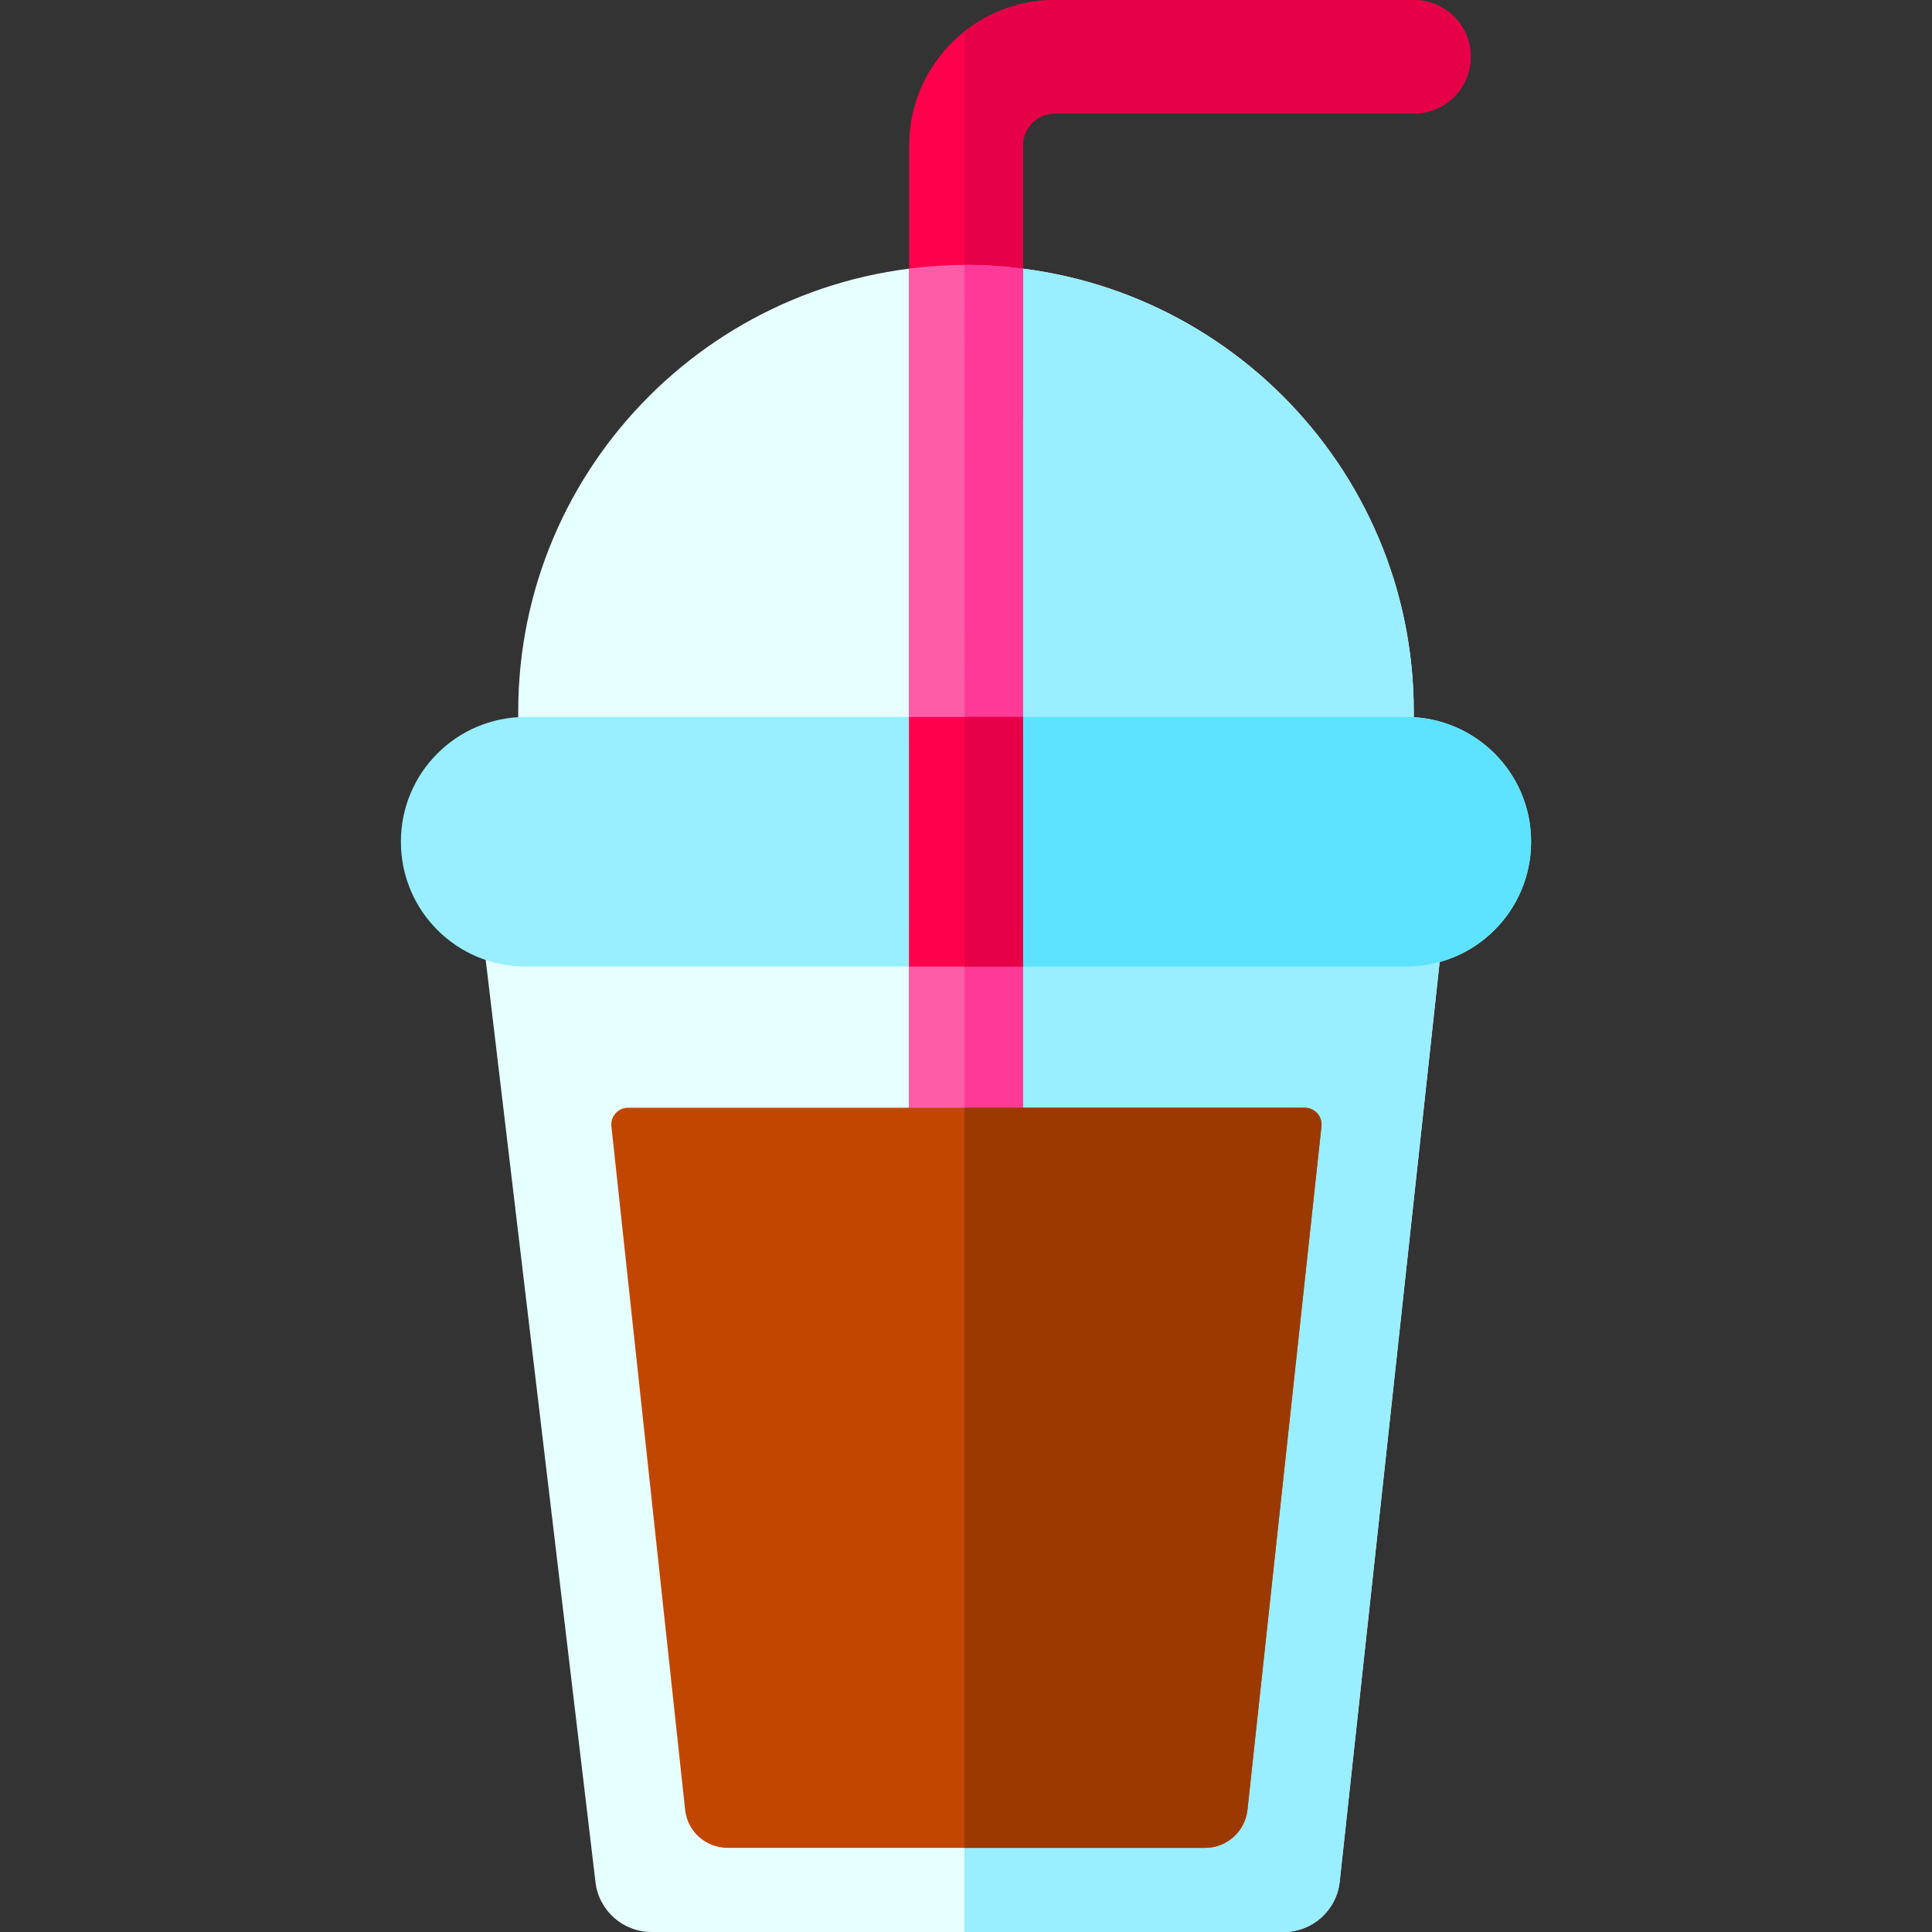 <svg id="Layer_1" enable-background="new 0 0 511.348 511.348" height="512" viewBox="0 0 511.348 511.348" width="512" xmlns="http://www.w3.org/2000/svg"><rect x="0" y="0" width="511.348" height="511.348" fill="#333333" stroke="none"/><g><path d="m339.719 511.348h-167.26c-7.573 0-13.95-5.65-14.843-13.15l-30.072-252.636h254.475l-27.441 252.485c-.822 7.567-7.228 13.301-14.859 13.301z" fill="#e6ffff"/><path d="m255.279 511.348h84.44c7.631 0 14.037-5.734 14.86-13.302l27.441-252.485h-126.74v265.787z" fill="#9ef"/><path d="m255.674 70.159c-65.455 0-118.517 52.924-118.517 118.21v2.588l237.034-1.191v-1.396c0-65.287-53.062-118.211-118.517-118.211z" fill="#e6ffff"/><path d="m255.674 70.159c-.132 0-.263.004-.395.005v119.601l118.912.974v-2.37c0-65.286-53.062-118.21-118.517-118.21z" fill="#9ef"/><path d="m372.258 255.811h-233.168c-18.216 0-32.983-14.767-32.983-32.983v-.081c0-18.216 14.767-32.983 32.983-32.983h233.169c18.216 0 32.983 14.767 32.983 32.983v.081c-.001 18.216-14.768 32.983-32.984 32.983z" fill="#9ef"/><path d="m372.132 189.765h-116.853v66.046h116.853c18.285 0 33.109-14.785 33.109-33.023 0-18.238-14.823-33.023-33.109-33.023z" fill="#5de3ff"/><g><g><path d="m255.686 452.591c8.316 0 15.057-6.724 15.057-15.018v-399.097c0-4.653 3.796-8.439 8.461-8.439h94.998c8.316 0 15.057-6.724 15.057-15.018s-6.74-15.019-15.056-15.019h-94.998c-21.271 0-38.576 17.26-38.576 38.476v399.097c0 8.294 6.741 15.018 15.057 15.018z" fill="#ff004c"/></g></g><path d="m374.203 0h-94.998c-9.045 0-17.366 3.129-23.951 8.348v102.632h15.49v-72.504c0-4.653 3.796-8.439 8.461-8.439h94.998c8.316 0 15.057-6.724 15.057-15.018s-6.741-15.019-15.057-15.019z" fill="#e50048"/><path d="m240.617 245.562v192.011c0 8.294 6.742 15.018 15.057 15.018s15.057-6.724 15.057-15.018v-192.011z" fill="#ff5ca8"/><path d="m255.279 452.571c.133.003.262.02.395.02 8.316 0 15.057-6.724 15.057-15.018v-192.011h-15.452z" fill="#ff3997"/><path d="m318.935 489.078h-126.374c-5.722 0-10.54-4.268-11.214-9.936l-19.533-181.085c-.253-2.612 1.806-4.874 4.438-4.874h179.066c2.632 0 4.691 2.263 4.438 4.876l-19.592 180.969c-.623 5.717-5.463 10.05-11.229 10.05z" fill="#c14700"/><path d="m345.317 293.183h-90.049v195.895h63.667c5.766 0 10.606-4.333 11.227-10.05l19.592-180.969c.255-2.614-1.805-4.876-4.437-4.876z" fill="#9c3900"/><path d="m270.731 71.098c-4.931-.652-9.956-.989-15.057-.989-5.101 0-10.126.337-15.057.989v124.062h30.115v-124.062z" fill="#ff5ca8"/><path d="m255.674 70.11c-.132 0-.288-.001-.42-.001l.025 125.052h15.452v-124.063c-4.931-.652-9.956-.988-15.057-.988z" fill="#ff3997"/><path d="m240.617 189.765h30.115v66.046h-30.115z" fill="#ff004c"/><path d="m255.279 189.765h15.452v66.046h-15.452z" fill="#e50048"/></g></svg>